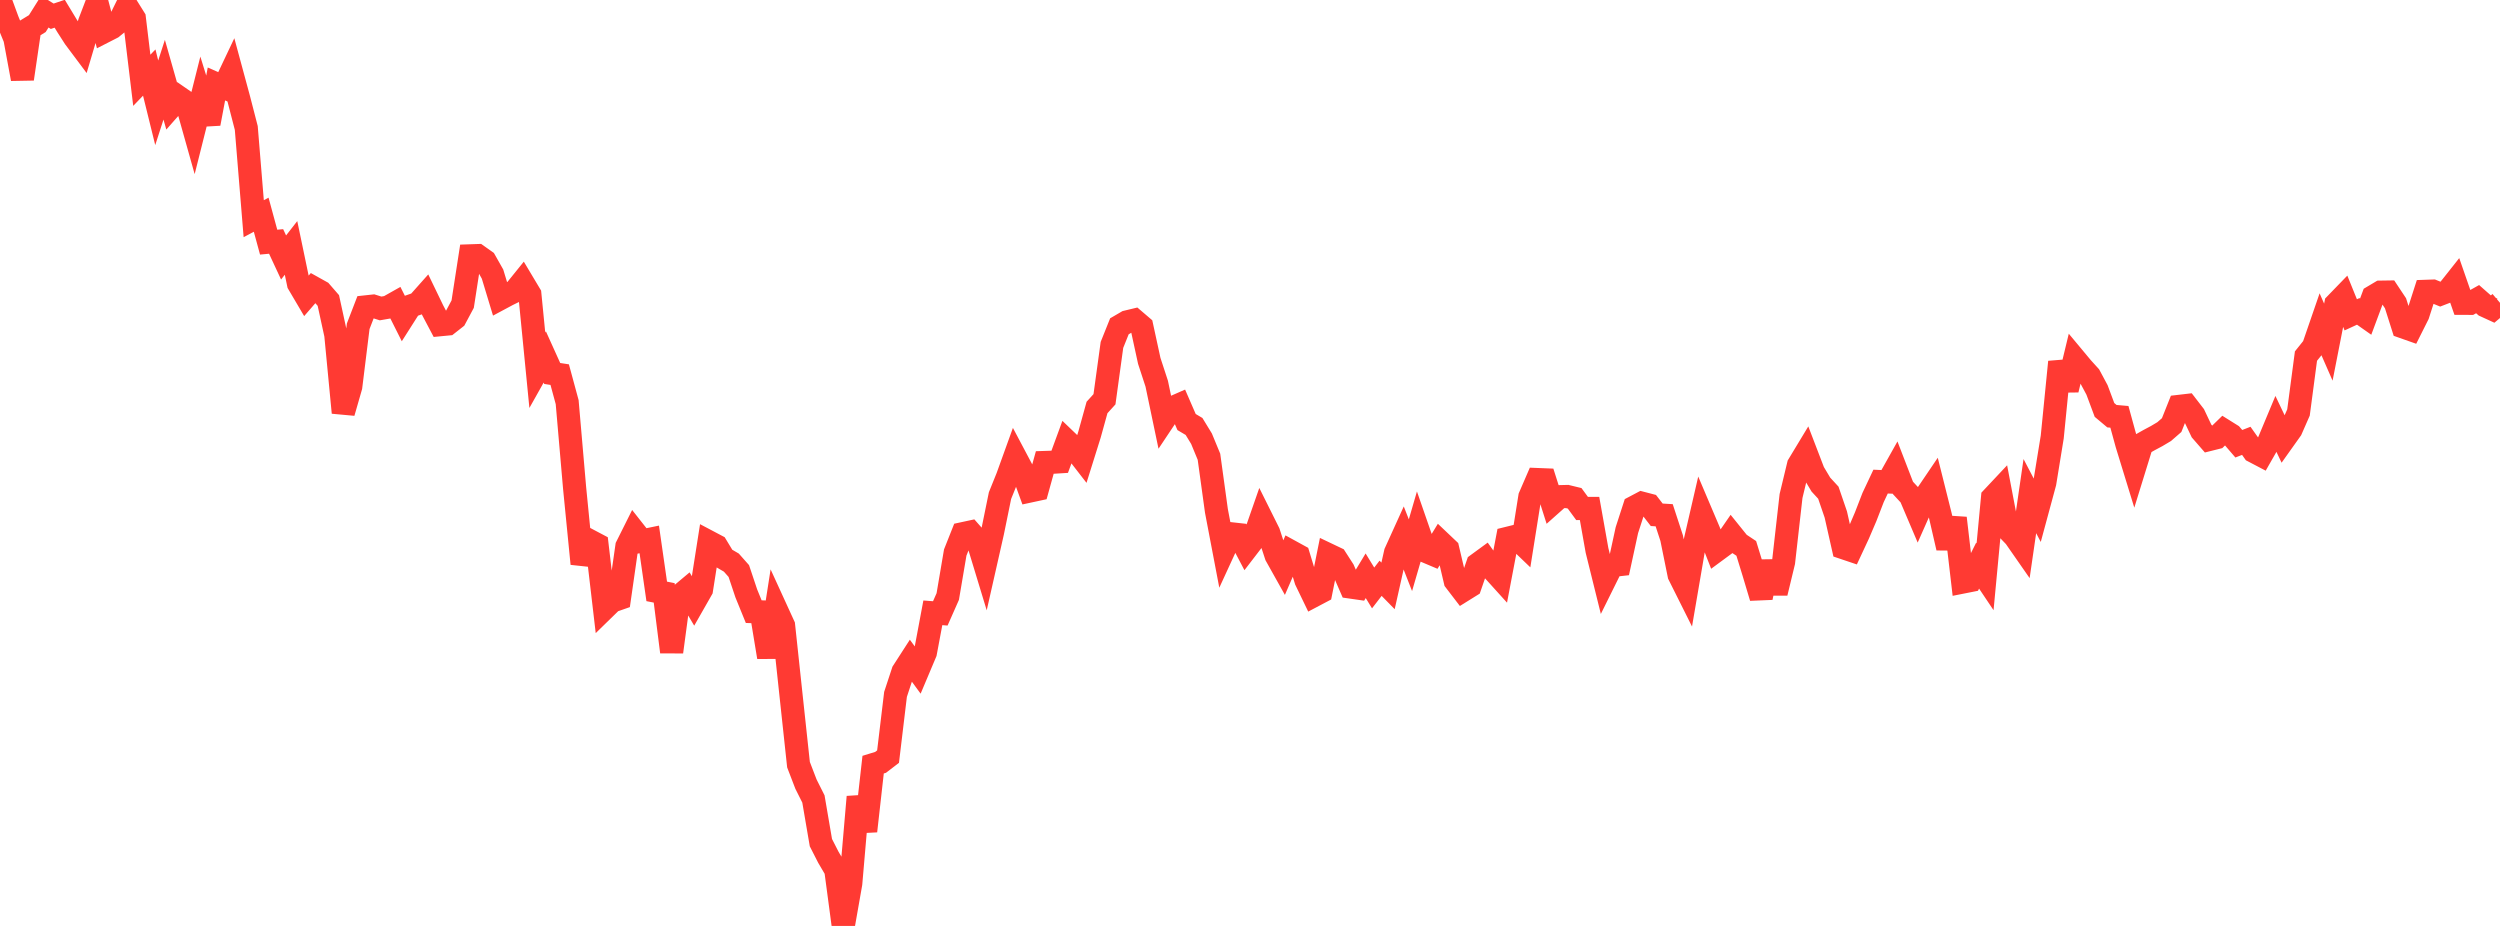<?xml version="1.0" standalone="no"?>
<!DOCTYPE svg PUBLIC "-//W3C//DTD SVG 1.1//EN" "http://www.w3.org/Graphics/SVG/1.1/DTD/svg11.dtd">

<svg width="135" height="50" viewBox="0 0 135 50" preserveAspectRatio="none" 
  xmlns="http://www.w3.org/2000/svg"
  xmlns:xlink="http://www.w3.org/1999/xlink">


<polyline points="0.0, 0.0 0.403, 1.096 0.806, 2.083 1.209, 4.26 1.612, 1.52 2.015, 1.274 2.418, 0.632 2.821, 0.878 3.224, 0.741 3.627, 1.407 4.03, 2.034 4.433, 2.573 4.836, 1.214 5.239, 0.16 5.642, 1.698 6.045, 1.492 6.448, 1.163 6.851, 0.343 7.254, 0.989 7.657, 4.336 8.06, 3.918 8.463, 5.552 8.866, 4.304 9.269, 5.722 9.672, 5.264 10.075, 5.543 10.478, 6.975 10.881, 5.372 11.284, 6.675 11.687, 4.534 12.09, 4.712 12.493, 3.862 12.896, 5.35 13.299, 6.911 13.701, 11.809 14.104, 11.594 14.507, 13.076 14.91, 13.038 15.313, 13.904 15.716, 13.387 16.119, 15.319 16.522, 16.003 16.925, 15.538 17.328, 15.763 17.731, 16.227 18.134, 18.079 18.537, 22.282 18.94, 20.881 19.343, 17.618 19.746, 16.573 20.149, 16.529 20.552, 16.656 20.955, 16.586 21.358, 16.359 21.761, 17.162 22.164, 16.528 22.567, 16.387 22.97, 15.934 23.373, 16.769 23.776, 17.533 24.179, 17.494 24.582, 17.177 24.985, 16.423 25.388, 13.816 25.791, 13.802 26.194, 14.088 26.597, 14.801 27.0, 16.132 27.403, 15.916 27.806, 15.718 28.209, 15.219 28.612, 15.893 29.015, 19.993 29.418, 19.276 29.821, 20.168 30.224, 20.23 30.627, 21.716 31.03, 26.364 31.433, 30.442 31.836, 29.197 32.239, 29.41 32.642, 32.853 33.045, 32.46 33.448, 32.319 33.851, 29.506 34.254, 28.7 34.657, 29.212 35.06, 29.129 35.463, 31.935 35.866, 32.015 36.269, 35.204 36.672, 32.198 37.075, 31.86 37.478, 32.542 37.881, 31.835 38.284, 29.267 38.687, 29.48 39.09, 30.145 39.493, 30.381 39.896, 30.836 40.299, 32.042 40.701, 33.029 41.104, 33.042 41.507, 35.485 41.91, 32.898 42.313, 33.779 42.716, 37.543 43.119, 41.292 43.522, 42.342 43.925, 43.145 44.328, 45.502 44.731, 46.292 45.134, 46.977 45.537, 50.0 45.94, 47.709 46.343, 43.032 46.746, 44.878 47.149, 41.291 47.552, 41.167 47.955, 40.858 48.358, 37.496 48.761, 36.272 49.164, 35.647 49.567, 36.198 49.97, 35.242 50.373, 33.092 50.776, 33.123 51.179, 32.213 51.582, 29.837 51.985, 28.821 52.388, 28.734 52.791, 29.191 53.194, 30.517 53.597, 28.736 54.0, 26.763 54.403, 25.764 54.806, 24.647 55.209, 25.408 55.612, 26.514 56.015, 26.427 56.418, 24.975 56.821, 24.962 57.224, 24.937 57.627, 23.839 58.03, 24.226 58.433, 24.746 58.836, 23.46 59.239, 22.004 59.642, 21.56 60.045, 18.625 60.448, 17.62 60.851, 17.385 61.254, 17.288 61.657, 17.633 62.06, 19.487 62.463, 20.719 62.866, 22.644 63.269, 22.039 63.672, 21.862 64.075, 22.79 64.478, 23.029 64.881, 23.689 65.284, 24.665 65.687, 27.589 66.09, 29.702 66.493, 28.826 66.896, 28.871 67.299, 29.636 67.701, 29.113 68.104, 27.956 68.507, 28.765 68.91, 29.998 69.313, 30.718 69.716, 29.788 70.119, 30.009 70.522, 31.336 70.925, 32.171 71.328, 31.958 71.731, 29.957 72.134, 30.149 72.537, 30.775 72.94, 31.701 73.343, 31.759 73.746, 31.091 74.149, 31.75 74.552, 31.227 74.955, 31.638 75.358, 29.841 75.761, 28.953 76.164, 29.982 76.567, 28.597 76.97, 29.76 77.373, 29.93 77.776, 29.269 78.179, 29.651 78.582, 31.367 78.985, 31.893 79.388, 31.642 79.791, 30.474 80.194, 30.179 80.597, 30.746 81.0, 31.192 81.403, 29.071 81.806, 28.971 82.209, 29.358 82.612, 26.827 83.015, 25.896 83.418, 25.912 83.821, 27.179 84.224, 26.821 84.627, 26.811 85.03, 26.909 85.433, 27.459 85.836, 27.457 86.239, 29.723 86.642, 31.349 87.045, 30.535 87.448, 30.49 87.851, 28.63 88.254, 27.386 88.657, 27.173 89.06, 27.278 89.463, 27.799 89.866, 27.823 90.269, 29.056 90.672, 31.042 91.075, 31.848 91.478, 29.495 91.881, 27.748 92.284, 28.697 92.687, 29.727 93.09, 29.43 93.493, 28.845 93.896, 29.346 94.299, 29.614 94.701, 30.922 95.104, 32.267 95.507, 30.336 95.91, 32.02 96.313, 30.351 96.716, 26.785 97.119, 25.11 97.522, 24.443 97.925, 25.494 98.328, 26.168 98.731, 26.606 99.134, 27.785 99.537, 29.573 99.94, 29.709 100.343, 28.845 100.746, 27.903 101.149, 26.862 101.552, 26.006 101.955, 26.024 102.358, 25.304 102.761, 26.349 103.164, 26.784 103.567, 27.731 103.97, 26.822 104.373, 26.227 104.776, 27.836 105.179, 29.585 105.582, 27.977 105.985, 31.43 106.388, 31.35 106.791, 30.545 107.194, 31.146 107.597, 26.876 108.0, 26.447 108.403, 28.564 108.806, 28.984 109.209, 29.563 109.612, 26.79 110.015, 27.561 110.418, 26.072 110.821, 23.597 111.224, 19.545 111.627, 21.046 112.03, 19.376 112.433, 19.86 112.836, 20.304 113.239, 21.056 113.642, 22.136 114.045, 22.474 114.448, 22.509 114.851, 23.981 115.254, 25.292 115.657, 23.988 116.06, 23.761 116.463, 23.546 116.866, 23.306 117.269, 22.955 117.672, 21.945 118.075, 21.898 118.478, 22.42 118.881, 23.272 119.284, 23.735 119.687, 23.634 120.09, 23.241 120.493, 23.493 120.896, 23.962 121.299, 23.805 121.701, 24.372 122.104, 24.583 122.507, 23.876 122.91, 22.912 123.313, 23.758 123.716, 23.192 124.119, 22.273 124.522, 19.228 124.925, 18.726 125.328, 17.556 125.731, 18.476 126.134, 16.423 126.537, 16.007 126.94, 17.001 127.343, 16.815 127.746, 17.099 128.149, 16.017 128.552, 15.777 128.955, 15.771 129.358, 16.378 129.761, 17.649 130.164, 17.791 130.567, 16.988 130.97, 15.733 131.373, 15.719 131.776, 15.883 132.179, 15.727 132.582, 15.218 132.985, 16.378 133.388, 16.38 133.791, 16.154 134.194, 16.509 134.597, 16.694 135.0, 16.353" fill="none" stroke="#ff3a33" stroke-width="1.25"/>

</svg>
